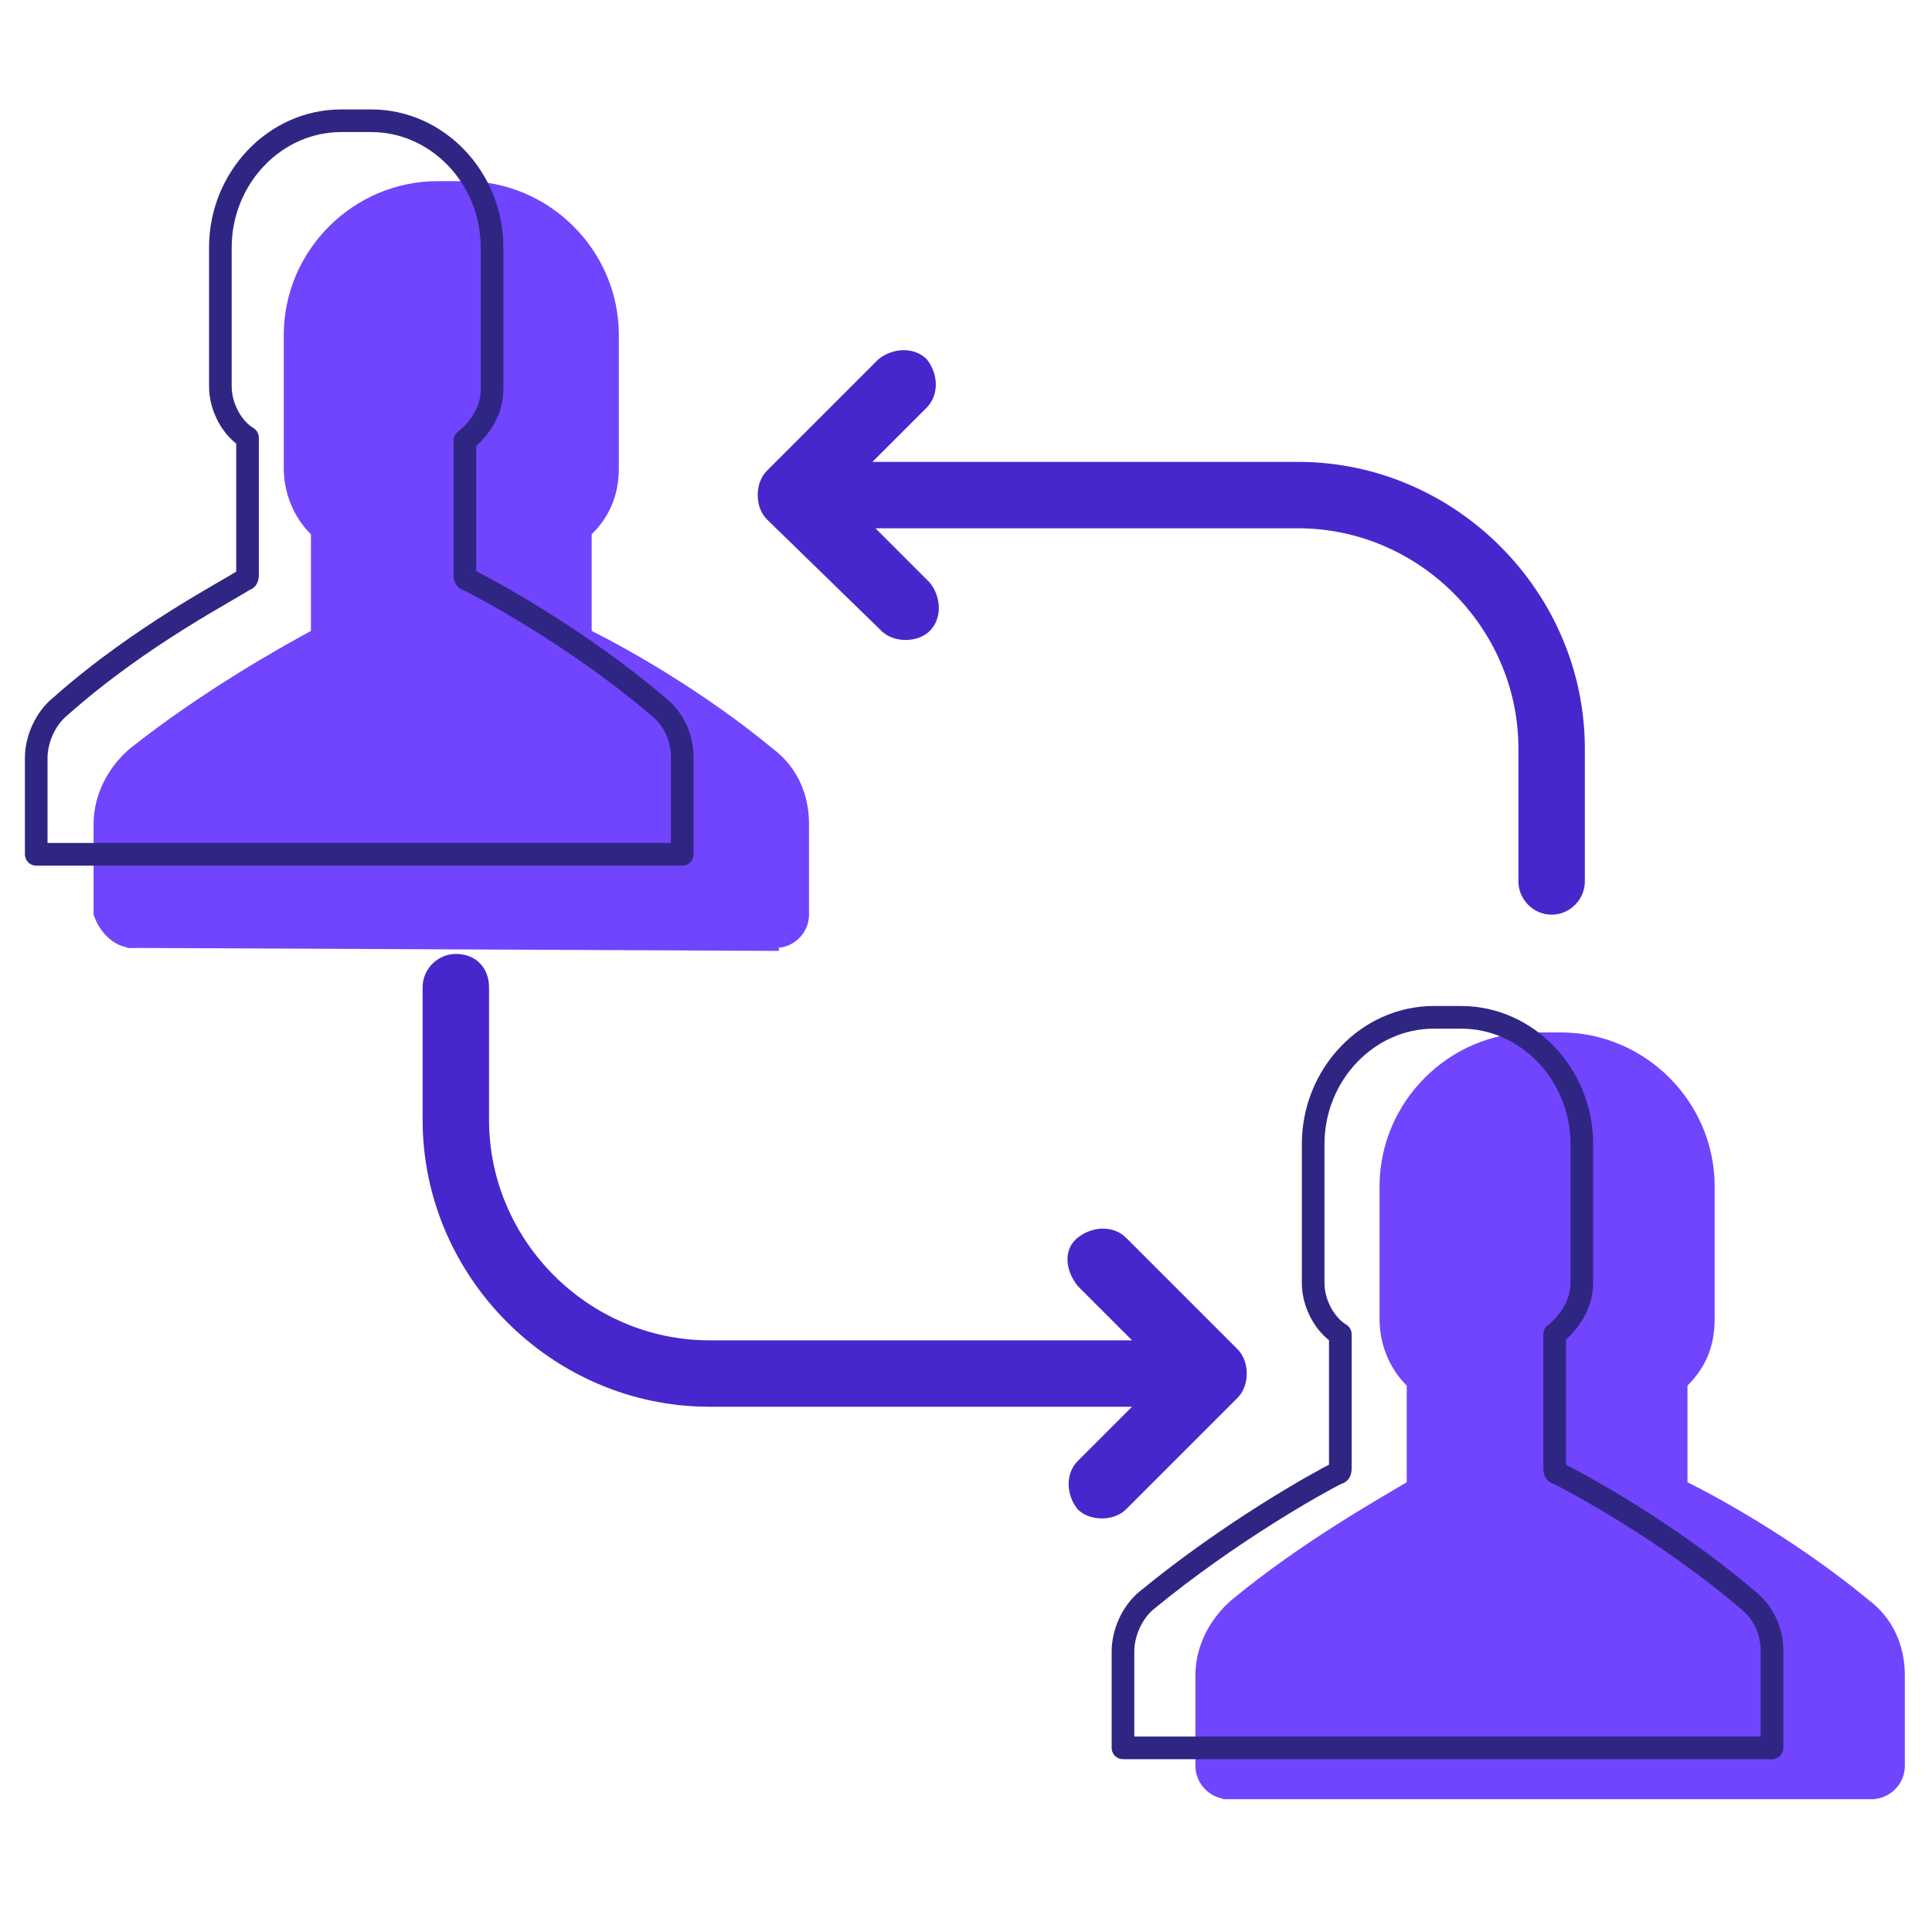 <svg xmlns="http://www.w3.org/2000/svg" xmlns:xlink="http://www.w3.org/1999/xlink" id="Layer_1" x="0px" y="0px" viewBox="0 0 64 64" style="enable-background:new 0 0 64 64;" xml:space="preserve"><style type="text/css">	.st0{fill:#4727CC;}	.st1{fill:#7144FD;}	.st2{fill:none;stroke:#2F2683;stroke-width:0.75;stroke-linecap:round;stroke-linejoin:round;stroke-miterlimit:10;}</style><path class="st0" d="M15.1,31.6c-0.6,0-1.1,0.5-1.1,1.1v4.4c0,5.2,4.3,9.5,9.5,9.5h14l-1.8,1.8c-0.4,0.4-0.4,1.1,0,1.6 c0.2,0.2,0.5,0.3,0.8,0.3s0.6-0.1,0.8-0.3l3.7-3.7c0.2-0.2,0.3-0.5,0.3-0.8s-0.1-0.6-0.3-0.8L37.3,41c-0.4-0.4-1.1-0.4-1.6,0 s-0.4,1.1,0,1.6l1.8,1.8h-14c-4,0-7.3-3.3-7.3-7.3v-4.4C16.2,32.1,15.8,31.6,15.1,31.6z"></path><path class="st0" d="M29.2,20.9c0.2,0.2,0.5,0.3,0.8,0.3s0.6-0.1,0.8-0.3c0.4-0.4,0.4-1.1,0-1.6L29,17.5h14c4,0,7.3,3.3,7.3,7.3v4.4 c0,0.6,0.5,1.1,1.1,1.1s1.1-0.5,1.1-1.1v-4.4c0-5.2-4.3-9.5-9.5-9.5H28.9l1.8-1.8c0.4-0.4,0.4-1.1,0-1.6c-0.4-0.4-1.1-0.4-1.6,0 l-3.7,3.7c-0.2,0.2-0.3,0.5-0.3,0.8s0.1,0.6,0.3,0.8L29.2,20.9z"></path><g>	<path id="XMLID_1_" class="st1" d="M25.8,31.5v-3.2c0-0.7-0.3-1.3-0.8-1.7c-2.7-2.3-5.7-3.9-6.3-4.2c-0.1,0-0.1-0.1-0.1-0.2v-4.4  c0.5-0.4,0.9-1,0.9-1.7v-4.6c0-2.3-1.8-4.2-4-4.2H15h-0.5c-2.2,0-4,1.9-4,4.2V16c0,0.7,0.4,1.4,0.9,1.7v4.4c0,0.1,0,0.2-0.1,0.2  c-0.6,0.3-3.5,1.9-6.3,4.2c-0.5,0.4-0.8,1.1-0.8,1.7v3.2"></path>	<path class="st1" d="M4.4,31.4c0.6,0,1.1-0.5,1.1-1.1v-3c0-0.3,0.1-0.6,0.4-0.8c2.6-2.2,5.5-3.6,6-3.9c0.4-0.2,0.7-0.7,0.7-1.2  v-4.2c0-0.4-0.2-0.7-0.5-0.9c-0.2-0.2-0.4-0.4-0.4-0.7v-4.4c0-1.6,1.3-2.9,2.9-2.9h0.9c1.6,0,2.9,1.3,2.9,2.9v4.4  c0,0.3-0.1,0.6-0.4,0.7c-0.3,0.2-0.5,0.6-0.5,0.9v4.2c0,0.5,0.3,1,0.7,1.2c0.6,0.3,3.4,1.7,6,3.9c0.2,0.2,0.4,0.5,0.4,0.8v3  c0,0.6,0.5,1.1,1.1,1.1s1.1-0.5,1.1-1.1v-3c0-1-0.4-1.9-1.2-2.5c-2.3-1.9-4.8-3.3-6-3.9v-3.2c0.6-0.6,0.9-1.3,0.9-2.2v-4.4  c0-2.8-2.3-5.1-5.1-5.1h-0.9c-2.8,0-5.1,2.3-5.1,5.1v4.4c0,0.8,0.3,1.6,0.9,2.2v3.2c-1.1,0.6-3.6,2-6,3.9c-0.7,0.6-1.2,1.5-1.2,2.5  v3C3.3,30.9,3.8,31.4,4.4,31.4z"></path></g><g>	<path id="XMLID_798_" class="st1" d="M62.1,59.6v-3.2c0-0.7-0.3-1.3-0.8-1.7c-2.7-2.3-5.7-3.9-6.3-4.2c-0.1,0-0.1-0.1-0.1-0.2v-4.4  c0.5-0.4,0.9-1,0.9-1.7v-4.6c0-2.3-1.8-4.2-4-4.2h-0.5h-0.5c-2.2,0-4,1.9-4,4.2v4.6c0,0.7,0.4,1.4,0.9,1.7v4.4c0,0.1,0,0.2-0.1,0.2  c-0.6,0.3-3.5,1.9-6.3,4.2c-0.5,0.4-0.8,1.1-0.8,1.7v3.2"></path>	<path class="st1" d="M40.8,53c-0.7,0.6-1.2,1.5-1.2,2.5v3c0,0.6,0.5,1.1,1.1,1.1s1.1-0.5,1.1-1.1v-3c0-0.3,0.1-0.6,0.4-0.8  c2.6-2.2,5.5-3.6,6-3.9c0.4-0.2,0.7-0.7,0.7-1.2v-4.2c0-0.4-0.2-0.7-0.5-0.9c-0.2-0.2-0.4-0.4-0.4-0.7v-4.4c0-1.6,1.3-2.9,2.9-2.9  h0.9c1.6,0,2.9,1.3,2.9,2.9v4.4c0,0.3-0.1,0.6-0.4,0.7c-0.3,0.2-0.5,0.6-0.5,0.9v4.2c0,0.5,0.3,1,0.7,1.2c0.6,0.3,3.4,1.7,6,3.9  c0.2,0.2,0.4,0.5,0.4,0.8v3c0,0.6,0.5,1.1,1.1,1.1s1.1-0.5,1.1-1.1v-3c0-1-0.4-1.9-1.2-2.5c-2.3-1.9-4.8-3.3-6-3.9v-3.2  c0.6-0.6,0.9-1.3,0.9-2.2v-4.4c0-2.8-2.3-5.1-5.1-5.1h-0.9c-2.8,0-5.1,2.3-5.1,5.1v4.4c0,0.8,0.3,1.6,0.9,2.2v3.2  C45.6,49.7,43.1,51.1,40.8,53z"></path></g><path id="XMLID_2_" class="st2" d="M22.6,28.3v-3.2c0-0.7-0.3-1.3-0.8-1.7c-2.7-2.3-5.7-3.9-6.3-4.2c-0.1,0-0.1-0.1-0.1-0.2v-4.4 c0.5-0.4,0.9-1,0.9-1.7V8.2c0-2.3-1.8-4.2-4-4.2h-0.5h-0.5c-2.2,0-4,1.9-4,4.2v4.6c0,0.7,0.4,1.4,0.9,1.7V19c0,0.1,0,0.2-0.1,0.2 C7.7,19.5,4.7,21,2,23.4c-0.5,0.4-0.8,1.1-0.8,1.7v3.2C1.2,28.3,22.6,28.3,22.6,28.3z"></path><path id="XMLID_3_" class="st2" d="M58.7,57.9v-3.2c0-0.7-0.3-1.3-0.8-1.7c-2.7-2.3-5.7-3.9-6.3-4.2c-0.1,0-0.1-0.1-0.1-0.2v-4.4 c0.5-0.4,0.9-1,0.9-1.7v-4.6c0-2.3-1.8-4.2-4-4.2H48h-0.5c-2.2,0-4,1.9-4,4.2v4.6c0,0.7,0.4,1.4,0.9,1.7v4.4c0,0.1,0,0.2-0.1,0.2 c-0.6,0.3-3.5,1.9-6.3,4.2c-0.5,0.4-0.8,1.1-0.8,1.7v3.2H58.7z"></path></svg>